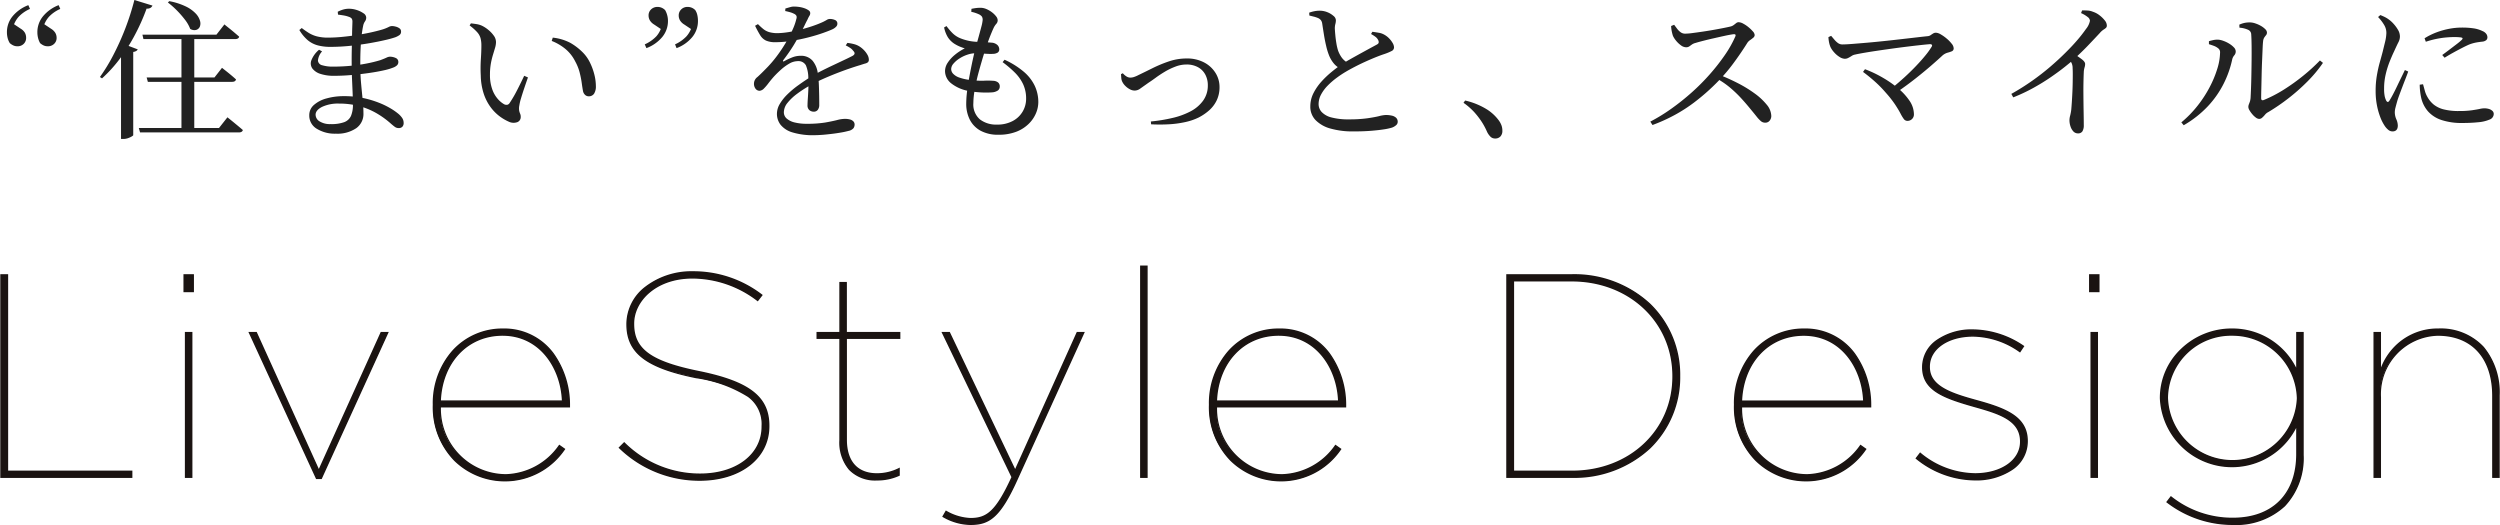 <svg xmlns="http://www.w3.org/2000/svg" xmlns:xlink="http://www.w3.org/1999/xlink" width="199.052" height="41.815" viewBox="0 0 199.052 41.815"><defs><clipPath id="a"><rect width="199.043" height="20.688" fill="none"/></clipPath></defs><g transform="translate(-819.333 -107.908)"><g transform="translate(819.333 105)"><path d="M1.38-6.408a.753.753,0,0,1-.33-.072,1.136,1.136,0,0,1-.27-.18,1.4,1.4,0,0,1-.174-.414,1.848,1.848,0,0,1-.054-.438,1.98,1.98,0,0,1,.462-1.3,3.038,3.038,0,0,1,1.242-.87l.132.3a2.733,2.733,0,0,0-.906.63,2.057,2.057,0,0,0-.462.918L.96-8.268l.7.468a.923.923,0,0,1,.33.33.836.836,0,0,1,.09.39.651.651,0,0,1-.192.48A.681.681,0,0,1,1.38-6.408Zm2.412,0a.753.753,0,0,1-.33-.072,1.136,1.136,0,0,1-.27-.18,1.622,1.622,0,0,1-.162-.414,1.848,1.848,0,0,1-.054-.438,1.98,1.98,0,0,1,.462-1.3,3.05,3.05,0,0,1,1.23-.87l.132.3a2.733,2.733,0,0,0-.906.63,2.057,2.057,0,0,0-.462.918l-.06-.432.7.468a.981.981,0,0,1,.336.33.794.794,0,0,1,.1.39.641.641,0,0,1-.2.48A.7.7,0,0,1,3.792-6.408Zm7.548-.924h5.892l.636-.816.12.1.3.24q.18.144.378.312t.378.324q-.048.192-.324.192h-7.3Zm.336,3.408h5.4l.6-.768.114.09.288.228q.174.138.366.3t.348.306q-.048.192-.312.192H11.772ZM11.052.1h6.384l.672-.852.126.1q.126.1.312.252l.4.33q.21.174.39.33-.048.192-.324.192h-7.86ZM13.476-10a5.2,5.2,0,0,1,1.338.432,2.7,2.7,0,0,1,.774.558,1.4,1.4,0,0,1,.336.576.7.7,0,0,1-.018.474.452.452,0,0,1-.294.252.613.613,0,0,1-.468-.084,2.873,2.873,0,0,0-.432-.75,7.635,7.635,0,0,0-.654-.744,6.507,6.507,0,0,0-.69-.606Zm.972,2.736h1.02V.3h-1.02Zm-4.812.924.192-.252,1.14.432a.326.326,0,0,1-.12.126.625.625,0,0,1-.24.078V.672Q10.6.708,10.476.78a1.567,1.567,0,0,1-.294.132A1.152,1.152,0,0,1,9.8.972H9.636ZM10.7-10.092l1.44.444a.42.42,0,0,1-.156.18.507.507,0,0,1-.312.06A16.252,16.252,0,0,1,10.7-7.236,14.384,14.384,0,0,1,9.5-5.358,10.935,10.935,0,0,1,8.124-3.852L7.956-3.96A14.067,14.067,0,0,0,9.012-5.688,20.606,20.606,0,0,0,9.966-7.8,20.377,20.377,0,0,0,10.7-10.092ZM26.748.552a2.746,2.746,0,0,1-1.524-.39,1.217,1.217,0,0,1-.6-1.074A1.072,1.072,0,0,1,25-1.74a2.493,2.493,0,0,1,1-.516,5.033,5.033,0,0,1,1.386-.18,7.257,7.257,0,0,1,1.56.156A7.794,7.794,0,0,1,30.2-1.9a6.35,6.35,0,0,1,.918.45,4.5,4.5,0,0,1,.54.372,1.676,1.676,0,0,1,.354.366.7.7,0,0,1,.126.4.419.419,0,0,1-.108.318.386.386,0,0,1-.276.1.513.513,0,0,1-.306-.09q-.126-.09-.306-.246a6.872,6.872,0,0,0-1.152-.84A5.687,5.687,0,0,0,28.6-1.644a6.082,6.082,0,0,0-1.6-.2,2.978,2.978,0,0,0-1.362.264q-.51.264-.51.624a.628.628,0,0,0,.318.528,1.554,1.554,0,0,0,.882.216,2.958,2.958,0,0,0,1.086-.156.959.959,0,0,0,.534-.5A2.288,2.288,0,0,0,28.1-1.8q0-.348-.024-.906t-.054-1.242Q28-4.632,28-5.364q0-.444.012-.93t.018-.924q.006-.438.018-.744t.012-.4A.436.436,0,0,0,28-8.616a.473.473,0,0,0-.21-.132,2.261,2.261,0,0,0-.39-.108q-.2-.036-.486-.072l-.024-.228a2.407,2.407,0,0,1,.408-.168,1.626,1.626,0,0,1,.492-.072,1.963,1.963,0,0,1,.612.1,2.01,2.01,0,0,1,.534.258.428.428,0,0,1,.222.336.51.51,0,0,1-.1.318.883.883,0,0,0-.144.354q-.06.276-.114.708t-.084,1q-.03.57-.03,1.278,0,.9.066,1.614t.126,1.29a10.457,10.457,0,0,1,.06,1.08A1.382,1.382,0,0,1,28.356.12,2.664,2.664,0,0,1,26.748.552Zm-.156-4.608a3.355,3.355,0,0,1-1.068-.15,1.289,1.289,0,0,1-.648-.426.7.7,0,0,1-.084-.66,2.087,2.087,0,0,1,.612-.84l.24.132a1.268,1.268,0,0,0-.33.732.425.425,0,0,0,.342.372,2.909,2.909,0,0,0,.888.108q.648,0,1.32-.06a12.686,12.686,0,0,0,1.29-.18A10.721,10.721,0,0,0,30.276-5.3q.324-.12.492-.2a.685.685,0,0,1,.264-.078,1.082,1.082,0,0,1,.468.1.334.334,0,0,1,.216.318.354.354,0,0,1-.108.27.9.9,0,0,1-.288.174,4.673,4.673,0,0,1-.75.222q-.5.114-1.158.21t-1.386.162Q27.3-4.056,26.592-4.056ZM26.3-6.36A3.87,3.87,0,0,1,25.3-6.48a2.087,2.087,0,0,1-.8-.414,3.177,3.177,0,0,1-.666-.81l.192-.156a6.81,6.81,0,0,0,.576.4,2.426,2.426,0,0,0,.63.264,3.545,3.545,0,0,0,.906.1A12.262,12.262,0,0,0,27.39-7.17q.642-.066,1.242-.168t1.086-.216q.486-.114.762-.2a3.247,3.247,0,0,0,.45-.18.62.62,0,0,1,.27-.084,1.2,1.2,0,0,1,.318.048.871.871,0,0,1,.294.138.291.291,0,0,1,.12.246.33.33,0,0,1-.12.282,1.494,1.494,0,0,1-.324.174,7.692,7.692,0,0,1-.8.222q-.534.126-1.254.252t-1.524.21A15.464,15.464,0,0,1,26.3-6.36ZM40.5-.408a3.718,3.718,0,0,1-.738-.438,3.5,3.5,0,0,1-.708-.726,3.836,3.836,0,0,1-.54-1.062,4.91,4.91,0,0,1-.234-1.434,10.761,10.761,0,0,1,.006-1.3q.042-.636.042-1.1a2.264,2.264,0,0,0-.066-.582,1.215,1.215,0,0,0-.27-.48,4.071,4.071,0,0,0-.6-.534l.1-.168q.228.024.45.06a1.712,1.712,0,0,1,.414.12,2.417,2.417,0,0,1,.5.318,2.366,2.366,0,0,1,.45.468.886.886,0,0,1,.186.522,1.614,1.614,0,0,1-.072.45q-.072.246-.168.558a6.269,6.269,0,0,0-.168.7,4.886,4.886,0,0,0-.072.882,3.378,3.378,0,0,0,.18,1.17,2.343,2.343,0,0,0,.45.78,1.95,1.95,0,0,0,.5.414.415.415,0,0,0,.24.042.3.3,0,0,0,.192-.138A9.5,9.5,0,0,0,41.166-2.9q.306-.594.57-1.158l.3.132q-.144.408-.294.852t-.258.81a3.842,3.842,0,0,0-.132.558,1.208,1.208,0,0,0-.012.444,1.325,1.325,0,0,0,.078.234.592.592,0,0,1,.042.246.428.428,0,0,1-.264.414A.879.879,0,0,1,40.5-.408Zm6.372-2.016a.422.422,0,0,1-.282-.108.576.576,0,0,1-.174-.324q-.048-.264-.1-.642t-.162-.816A3.74,3.74,0,0,0,45.8-5.2a3.061,3.061,0,0,0-.762-.978,3.949,3.949,0,0,0-1.11-.654l.084-.264a3.878,3.878,0,0,1,1.416.426,4.713,4.713,0,0,1,.972.75,3,3,0,0,1,.576.816,4.8,4.8,0,0,1,.348.954,3.793,3.793,0,0,1,.12.906,1.063,1.063,0,0,1-.144.612A.494.494,0,0,1,46.872-2.424ZM52.356-9.54a.81.81,0,0,1,.33.066.882.882,0,0,1,.27.186,1.56,1.56,0,0,1,.168.408,1.741,1.741,0,0,1,.06.444,1.987,1.987,0,0,1-.462,1.3,3,3,0,0,1-1.254.876l-.132-.3a2.9,2.9,0,0,0,.918-.636,1.924,1.924,0,0,0,.45-.912l.072.432-.7-.468a.981.981,0,0,1-.336-.33.77.77,0,0,1-.1-.378.646.646,0,0,1,.2-.492A.707.707,0,0,1,52.356-9.54Zm2.388,0a.841.841,0,0,1,.342.066.882.882,0,0,1,.27.186,1.157,1.157,0,0,1,.168.408,2.153,2.153,0,0,1,.048.444,2,2,0,0,1-.456,1.3,2.956,2.956,0,0,1-1.248.876l-.12-.3a2.929,2.929,0,0,0,.906-.636,2.014,2.014,0,0,0,.462-.912l.06.432-.7-.468a.981.981,0,0,1-.336-.33.77.77,0,0,1-.1-.378.655.655,0,0,1,.2-.492A.687.687,0,0,1,54.744-9.54ZM64.86.672A5.588,5.588,0,0,1,63.078.444a1.9,1.9,0,0,1-.936-.612,1.424,1.424,0,0,1-.282-.864,1.544,1.544,0,0,1,.228-.786,3.733,3.733,0,0,1,.612-.768,7.364,7.364,0,0,1,.888-.738q.5-.36,1.044-.7.36-.216.8-.438t.888-.432l.846-.4q.4-.186.7-.342.156-.084.174-.186t-.114-.234a.913.913,0,0,0-.246-.228,2.59,2.59,0,0,0-.342-.192l.132-.2a3.735,3.735,0,0,1,.588.114,1.5,1.5,0,0,1,.4.186,1.9,1.9,0,0,1,.336.282,1.724,1.724,0,0,1,.276.372.791.791,0,0,1,.108.378.269.269,0,0,1-.066.2.493.493,0,0,1-.216.108q-.15.042-.4.126-.408.12-.912.294t-1.038.384q-.534.21-1.044.438t-.918.456a9.118,9.118,0,0,0-1.1.7A4.057,4.057,0,0,0,62.7-1.9a1.214,1.214,0,0,0-.288.744.657.657,0,0,0,.222.5,1.476,1.476,0,0,0,.63.312,3.89,3.89,0,0,0,.984.108,8.944,8.944,0,0,0,1.452-.1q.564-.1.93-.192a2.542,2.542,0,0,1,.63-.1,1.57,1.57,0,0,1,.414.048.569.569,0,0,1,.27.15.362.362,0,0,1,.1.258.5.5,0,0,1-.09.288.7.7,0,0,1-.4.216,6.513,6.513,0,0,1-.654.138q-.45.078-.984.132A10.433,10.433,0,0,1,64.86.672ZM64.788-1.2a.533.533,0,0,1-.342-.12.478.478,0,0,1-.15-.4q0-.192.024-.528t.042-.738a7.336,7.336,0,0,0-.006-.786,2.6,2.6,0,0,0-.192-1.122.673.673,0,0,0-.648-.33,1.361,1.361,0,0,0-.678.2,3.906,3.906,0,0,0-.672.492q-.318.288-.57.564-.2.228-.4.486a3.939,3.939,0,0,1-.366.432.555.555,0,0,1-.342.186.4.4,0,0,1-.33-.162.654.654,0,0,1-.126-.414.664.664,0,0,1,.27-.516q.282-.252.678-.66a9.325,9.325,0,0,0,.876-1.014,11.9,11.9,0,0,0,.732-1.1,9.889,9.889,0,0,0,.534-1.032,4.43,4.43,0,0,0,.282-.816.379.379,0,0,0,.012-.246.4.4,0,0,0-.2-.174,1.483,1.483,0,0,0-.288-.114q-.18-.054-.408-.1l.012-.2q.192-.06.39-.114a1.007,1.007,0,0,1,.342-.042,2.633,2.633,0,0,1,.366.03,2.158,2.158,0,0,1,.414.1,1.315,1.315,0,0,1,.336.168.27.27,0,0,1,.132.216.4.4,0,0,1-.066.222,2.154,2.154,0,0,0-.15.294q-.108.2-.252.5t-.3.576q-.216.408-.528.93a13.622,13.622,0,0,1-.852,1.23q-.036.06-.012.09t.084-.006a5.368,5.368,0,0,1,.63-.3,1.841,1.841,0,0,1,.69-.132,1.2,1.2,0,0,1,.948.4,1.959,1.959,0,0,1,.42,1.128A6.581,6.581,0,0,1,65.2-3.3q.018.456.024.882t.006.678a.627.627,0,0,1-.114.39A.389.389,0,0,1,64.788-1.2ZM61.74-6.732a1.781,1.781,0,0,1-.756-.132,1.091,1.091,0,0,1-.456-.42,8.444,8.444,0,0,1-.408-.756l.228-.132q.228.228.426.39a1.375,1.375,0,0,0,.468.246,2.42,2.42,0,0,0,.7.084,6.662,6.662,0,0,0,.882-.09q.474-.078.942-.2T64.644-8q.408-.138.684-.258a3.58,3.58,0,0,0,.486-.24.46.46,0,0,1,.258-.084,1,1,0,0,1,.414.084.3.3,0,0,1,.186.3.329.329,0,0,1-.09.222.962.962,0,0,1-.27.2q-.252.12-.756.3t-1.146.348q-.642.168-1.332.282A8.206,8.206,0,0,1,61.74-6.732ZM79.5.636A2.887,2.887,0,0,1,78.078.318a2.081,2.081,0,0,1-.858-.876,2.774,2.774,0,0,1-.288-1.29A8.311,8.311,0,0,1,77.01-2.9q.078-.6.2-1.242t.246-1.212q.126-.57.222-.954.144-.492.258-.912t.2-.744a2.944,2.944,0,0,0,.1-.5.481.481,0,0,0-.06-.312.669.669,0,0,0-.24-.18,3.022,3.022,0,0,0-.294-.114,2.025,2.025,0,0,0-.306-.078l.012-.24q.168-.036.342-.06a2.774,2.774,0,0,1,.378-.024,1.192,1.192,0,0,1,.468.1,2.044,2.044,0,0,1,.444.258,1.7,1.7,0,0,1,.33.324.523.523,0,0,1,.126.3.41.41,0,0,1-.108.294,1.383,1.383,0,0,0-.216.33q-.132.288-.282.666t-.354,1q-.132.384-.294.936T77.856-4.1Q77.7-3.48,77.6-2.9a5.979,5.979,0,0,0-.1,1.014,1.561,1.561,0,0,0,.522,1.3,2.107,2.107,0,0,0,1.35.414,2.57,2.57,0,0,0,1.278-.294,2,2,0,0,0,.786-.762,2,2,0,0,0,.264-1,2.678,2.678,0,0,0-.24-1.164,3.324,3.324,0,0,0-.66-.924,8.605,8.605,0,0,0-.972-.828l.156-.192a6.516,6.516,0,0,1,1.542.966,3.379,3.379,0,0,1,.87,1.128,3.048,3.048,0,0,1,.276,1.278,2.307,2.307,0,0,1-.192.9,2.586,2.586,0,0,1-.582.84A2.891,2.891,0,0,1,80.91.4,3.841,3.841,0,0,1,79.5.636Zm-.552-3.372a6.68,6.68,0,0,1-.768.006,7.434,7.434,0,0,1-1.02-.114,3.092,3.092,0,0,1-1.416-.606,1.257,1.257,0,0,1-.5-.978,1.23,1.23,0,0,1,.21-.666,2.758,2.758,0,0,1,.57-.63,4.087,4.087,0,0,1,.792-.516q-.228-.072-.426-.156a3.008,3.008,0,0,1-.426-.228,1.774,1.774,0,0,1-.5-.51,2.465,2.465,0,0,1-.294-.774l.192-.108a4.8,4.8,0,0,0,.48.564,1.92,1.92,0,0,0,.624.408,3.963,3.963,0,0,0,1.314.282q.63.018,1.158.066a.743.743,0,0,1,.48.192.488.488,0,0,1,.144.336.3.3,0,0,1-.126.264.728.728,0,0,1-.366.1,3.52,3.52,0,0,1-.414,0q-.258-.012-.522-.03t-.456-.018a2.081,2.081,0,0,0-.636.108,2.719,2.719,0,0,0-.636.3,2.112,2.112,0,0,0-.486.414.687.687,0,0,0-.186.438.554.554,0,0,0,.15.366,1.225,1.225,0,0,0,.486.306,3.9,3.9,0,0,0,.912.2,6.662,6.662,0,0,0,1.056.054,5.792,5.792,0,0,1,.72.006.676.676,0,0,1,.4.126.4.4,0,0,1,.144.33.387.387,0,0,1-.144.312A.956.956,0,0,1,78.948-2.736ZM91.632-.42A12.6,12.6,0,0,0,93.348-.7,5.915,5.915,0,0,0,94.8-1.23a2.862,2.862,0,0,0,1-.858A2.041,2.041,0,0,0,96.168-3.3a1.786,1.786,0,0,0-.2-.852,1.445,1.445,0,0,0-.582-.588,1.857,1.857,0,0,0-.924-.216,2.463,2.463,0,0,0-.876.168,5.318,5.318,0,0,0-.846.408q-.4.24-.726.48t-.552.384l-.678.48a.761.761,0,0,1-.438.156.826.826,0,0,1-.378-.1,1.467,1.467,0,0,1-.366-.27,1.162,1.162,0,0,1-.24-.324.812.812,0,0,1-.084-.306q-.012-.162-.024-.306L89.4-4.26a1.218,1.218,0,0,0,.27.24.589.589,0,0,0,.33.108.987.987,0,0,0,.246-.036,2.305,2.305,0,0,0,.4-.168q.5-.24,1.116-.546a10.316,10.316,0,0,1,1.3-.54,4.362,4.362,0,0,1,1.41-.234,2.894,2.894,0,0,1,1.416.324,2.345,2.345,0,0,1,.9.84,2.1,2.1,0,0,1,.312,1.1,2.424,2.424,0,0,1-.222,1.062,2.512,2.512,0,0,1-.6.8,4.045,4.045,0,0,1-.846.576,4.674,4.674,0,0,1-1.08.366,8.029,8.029,0,0,1-1.32.174,13.234,13.234,0,0,1-1.38,0ZM107.76.372a6.451,6.451,0,0,1-1.824-.228,2.624,2.624,0,0,1-1.188-.672,1.529,1.529,0,0,1-.42-1.092,2.312,2.312,0,0,1,.258-1.068,4.242,4.242,0,0,1,.654-.936,7.324,7.324,0,0,1,.8-.756q.4-.324.69-.528.324-.216.75-.456t.84-.468l.756-.414.522-.282q.144-.072.168-.15a.3.3,0,0,0-.024-.2.7.7,0,0,0-.234-.288,2.739,2.739,0,0,0-.342-.216l.1-.18q.264.036.51.078a1.259,1.259,0,0,1,.414.138,1.6,1.6,0,0,1,.408.306,1.858,1.858,0,0,1,.288.378.724.724,0,0,1,.108.348.324.324,0,0,1-.2.288,3.989,3.989,0,0,1-.582.24q-.4.132-.942.36t-1.1.5q-.552.276-.984.528a8.448,8.448,0,0,0-.756.5,5.863,5.863,0,0,0-.714.618,3.076,3.076,0,0,0-.528.708,1.615,1.615,0,0,0-.2.768.926.926,0,0,0,.24.624A1.6,1.6,0,0,0,106-.744a5.18,5.18,0,0,0,1.41.156,10.412,10.412,0,0,0,1.44-.084q.588-.084.954-.174a2.534,2.534,0,0,1,.534-.09,2.156,2.156,0,0,1,.468.048.747.747,0,0,1,.348.168.431.431,0,0,1,.132.336.353.353,0,0,1-.132.264.975.975,0,0,1-.336.192,4.7,4.7,0,0,1-.648.138q-.42.066-1.026.114T107.76.372Zm-1.068-5.016a1.6,1.6,0,0,1-.546-.462,2.416,2.416,0,0,1-.342-.618,4.9,4.9,0,0,1-.216-.72q-.1-.42-.174-.882t-.138-.882a.614.614,0,0,0-.1-.27.625.625,0,0,0-.252-.186,2.38,2.38,0,0,0-.336-.108l-.336-.084-.012-.228a2.925,2.925,0,0,1,.438-.12,2.177,2.177,0,0,1,.39-.036,1.62,1.62,0,0,1,.618.12,1.637,1.637,0,0,1,.486.294.475.475,0,0,1,.192.33,1.174,1.174,0,0,1-.042.318,1.375,1.375,0,0,0-.042.366q.012.228.042.546t.084.636a4.139,4.139,0,0,0,.126.546,2.262,2.262,0,0,0,.312.594,1.477,1.477,0,0,0,.516.426ZM119.04.936a.51.51,0,0,1-.348-.126,1.39,1.39,0,0,1-.288-.4A5.64,5.64,0,0,0,118-.354a6.288,6.288,0,0,0-.588-.774,5.146,5.146,0,0,0-.888-.78l.132-.18a5.685,5.685,0,0,1,1.746.714,3.487,3.487,0,0,1,.942.882,1.656,1.656,0,0,1,.216.414,1.262,1.262,0,0,1,.06.39.639.639,0,0,1-.156.462A.556.556,0,0,1,119.04.936ZM131.4-.408a14.3,14.3,0,0,0,1.686-1.038,18.841,18.841,0,0,0,1.608-1.284,16.929,16.929,0,0,0,1.44-1.446A16.161,16.161,0,0,0,137.328-5.7a8.878,8.878,0,0,0,.84-1.488q.084-.2-.144-.18-.276.036-.69.126t-.858.192q-.444.1-.834.2t-.63.174a.87.87,0,0,0-.306.132q-.114.084-.21.15a.437.437,0,0,1-.252.066.707.707,0,0,1-.408-.156,2.015,2.015,0,0,1-.39-.372,1.722,1.722,0,0,1-.246-.384,3.186,3.186,0,0,1-.09-.342,2.788,2.788,0,0,1-.054-.438l.24-.1.234.312a1.346,1.346,0,0,0,.282.282.594.594,0,0,0,.36.114,4.724,4.724,0,0,0,.582-.048q.366-.048.816-.114t.888-.144q.438-.078.8-.15t.552-.12a.672.672,0,0,0,.234-.114q.1-.078.192-.15a.31.31,0,0,1,.2-.072.816.816,0,0,1,.36.114,2.489,2.489,0,0,1,.42.282,2.807,2.807,0,0,1,.348.336.484.484,0,0,1,.144.288.279.279,0,0,1-.114.216,3.042,3.042,0,0,1-.246.186.832.832,0,0,0-.216.21q-.2.324-.522.8t-.708.99a13.128,13.128,0,0,1-.846,1.008q-.408.444-.954.948t-1.224,1.02a12.2,12.2,0,0,1-1.506.972,13.307,13.307,0,0,1-1.8.816Zm9.144.084A.517.517,0,0,1,140.2-.45a2.538,2.538,0,0,1-.336-.36q-.186-.234-.474-.582-.4-.492-.8-.924a9.614,9.614,0,0,0-.876-.828,6.869,6.869,0,0,0-1.11-.744l.216-.276a15.8,15.8,0,0,1,1.53.684,10,10,0,0,1,1.356.828,4.94,4.94,0,0,1,.966.9,1.458,1.458,0,0,1,.36.9.589.589,0,0,1-.126.36A.429.429,0,0,1,140.544-.324ZM150.7-3.132q.492-.4.966-.834t.888-.87q.414-.432.732-.822a6.069,6.069,0,0,0,.5-.69q.072-.108.036-.168t-.156-.06q-.312.024-.8.078t-1.074.126q-.582.072-1.188.156t-1.17.168q-.564.084-1.014.162t-.714.138a.736.736,0,0,0-.282.114,2.735,2.735,0,0,1-.27.156.586.586,0,0,1-.264.066.837.837,0,0,1-.432-.15,1.9,1.9,0,0,1-.432-.372,1.812,1.812,0,0,1-.276-.4,1.85,1.85,0,0,1-.108-.336,2.565,2.565,0,0,1-.06-.468l.216-.1.264.312a1.581,1.581,0,0,0,.282.264.59.59,0,0,0,.354.108q.264,0,.8-.042t1.212-.1q.678-.06,1.41-.138t1.4-.156l1.2-.138q.528-.06.768-.084a.472.472,0,0,0,.234-.084q.1-.072.2-.132a.409.409,0,0,1,.21-.06.844.844,0,0,1,.39.132,3.044,3.044,0,0,1,.468.33,2.7,2.7,0,0,1,.4.408.631.631,0,0,1,.162.354.245.245,0,0,1-.138.252,2.432,2.432,0,0,1-.342.114,1.086,1.086,0,0,0-.408.222q-.36.336-.906.81t-1.23,1.014q-.684.54-1.452,1.068Zm1.176,2.664a.353.353,0,0,1-.294-.15,3.184,3.184,0,0,1-.264-.438q-.15-.288-.42-.7a8.313,8.313,0,0,0-.738-.942,9.471,9.471,0,0,0-.906-.924q-.462-.408-.918-.744l.156-.216a9.286,9.286,0,0,1,1.338.63,8.794,8.794,0,0,1,1.272.87,4.681,4.681,0,0,1,.936,1.014A1.93,1.93,0,0,1,152.388-1a.508.508,0,0,1-.15.384A.509.509,0,0,1,151.872-.468Zm8.268-2.148a19.005,19.005,0,0,0,1.65-1.038q.774-.546,1.446-1.122T164.46-5.9q.552-.546.96-1.026a10.893,10.893,0,0,0,.672-.864,1.472,1.472,0,0,0,.312-.648.409.409,0,0,0-.174-.294,2.389,2.389,0,0,0-.534-.318l.084-.216q.216,0,.438.012a1.294,1.294,0,0,1,.426.1,1.708,1.708,0,0,1,.516.276,2.27,2.27,0,0,1,.42.408.667.667,0,0,1,.168.4.256.256,0,0,1-.072.2,1.347,1.347,0,0,1-.2.144,1.415,1.415,0,0,0-.294.27q-.372.4-.9.954T165.06-5.316q-.252.228-.708.588t-1.074.786q-.618.426-1.374.846a13.519,13.519,0,0,1-1.608.756ZM165.456.528a.493.493,0,0,1-.378-.162,1.063,1.063,0,0,1-.228-.408,1.532,1.532,0,0,1-.078-.462,1.437,1.437,0,0,1,.054-.378,3.562,3.562,0,0,0,.09-.486q.024-.276.048-.642t.042-.756q.018-.39.024-.762t.006-.666q0-.294-.012-.45a1,1,0,0,0-.078-.42,1.882,1.882,0,0,0-.27-.4l.432-.36q.348.228.63.438t.282.39a.927.927,0,0,1-.048.282,1.526,1.526,0,0,0-.06.378q-.036.852-.03,1.692t.018,1.5q.012.66.012,1.008a.907.907,0,0,1-.108.5A.393.393,0,0,1,165.456.528ZM179.88-.624a.479.479,0,0,1-.27-.108A1.581,1.581,0,0,1,179.328-1a2.144,2.144,0,0,1-.222-.312.548.548,0,0,1-.09-.252.563.563,0,0,1,.036-.21q.036-.09.084-.222a1.329,1.329,0,0,0,.06-.372q.012-.192.03-.648t.03-1.056q.012-.6.018-1.224t0-1.17q-.006-.546-.03-.894a.41.41,0,0,0-.246-.36,2.035,2.035,0,0,0-.69-.168l-.012-.24a1.947,1.947,0,0,1,.432-.144,2.145,2.145,0,0,1,.4-.036,1.389,1.389,0,0,1,.438.078,2.392,2.392,0,0,1,.45.2,1.582,1.582,0,0,1,.348.264.392.392,0,0,1,.132.258.314.314,0,0,1-.066.21q-.066.078-.138.18a.651.651,0,0,0-.1.294q-.024.18-.042.612t-.042.99q-.024.558-.036,1.134t-.024,1.056q-.012.48-.012.756,0,.228.216.144a10.538,10.538,0,0,0,1.614-.84,15.9,15.9,0,0,0,1.53-1.1,14.479,14.479,0,0,0,1.32-1.206l.24.192a10.552,10.552,0,0,1-1.23,1.476,15.642,15.642,0,0,1-1.518,1.344,16.032,16.032,0,0,1-1.608,1.1.767.767,0,0,0-.252.2,1.992,1.992,0,0,1-.216.228A.367.367,0,0,1,179.88-.624Zm-6.2.276a8.78,8.78,0,0,0,1.278-1.308,9.481,9.481,0,0,0,.972-1.488,8.472,8.472,0,0,0,.618-1.488,4.593,4.593,0,0,0,.216-1.308.386.386,0,0,0-.15-.306,1.207,1.207,0,0,0-.36-.2q-.21-.078-.378-.126v-.24q.156-.048.354-.09a1.568,1.568,0,0,1,.414-.03,1.553,1.553,0,0,1,.4.1,2.4,2.4,0,0,1,.456.222,1.755,1.755,0,0,1,.366.294.465.465,0,0,1,.144.312.464.464,0,0,1-.12.324.755.755,0,0,0-.168.36,8.051,8.051,0,0,1-.672,1.89,7.707,7.707,0,0,1-1.254,1.794A8.4,8.4,0,0,1,173.868-.12Zm16.812.72a.534.534,0,0,1-.342-.132,1.431,1.431,0,0,1-.294-.336,3.392,3.392,0,0,1-.342-.684,5.58,5.58,0,0,1-.264-.948,5.877,5.877,0,0,1-.1-1.116,7.166,7.166,0,0,1,.1-1.248q.1-.576.234-1.05t.228-.834q.108-.444.192-.786a3.336,3.336,0,0,0,.1-.678,1.215,1.215,0,0,0-.18-.672,3.425,3.425,0,0,0-.48-.624l.18-.156a3.891,3.891,0,0,1,.378.168,2.131,2.131,0,0,1,.318.2,2.224,2.224,0,0,1,.354.324,2.863,2.863,0,0,1,.354.48,1.05,1.05,0,0,1,.156.54.986.986,0,0,1-.12.45q-.12.234-.348.738-.168.348-.354.816a7.087,7.087,0,0,0-.312,1.008,4.9,4.9,0,0,0-.126,1.116,2.961,2.961,0,0,0,.048.624,1.522,1.522,0,0,0,.108.324q.132.252.276.012.108-.168.27-.474t.336-.672q.174-.366.342-.708t.276-.57l.264.12q-.084.24-.216.576t-.264.684q-.132.348-.24.642t-.156.462q-.084.3-.138.51a1.5,1.5,0,0,0-.054.366,1.417,1.417,0,0,0,.12.558,1.32,1.32,0,0,1,.12.51Q190.908.372,190.488.372Zm5.58-.672A5.123,5.123,0,0,1,194.4-.534a2.5,2.5,0,0,1-1.068-.678,2.479,2.479,0,0,1-.552-1.08,5.351,5.351,0,0,1-.09-.546,4.628,4.628,0,0,1-.03-.51l.264-.036q.06.216.138.5a2,2,0,0,0,.2.492,2.115,2.115,0,0,0,.51.624,2.092,2.092,0,0,0,.792.384,4.736,4.736,0,0,0,1.218.132,7.152,7.152,0,0,0,1.032-.06q.4-.06.624-.108a1.858,1.858,0,0,1,.36-.048,1.305,1.305,0,0,1,.36.048.707.707,0,0,1,.282.15.331.331,0,0,1,.114.258.488.488,0,0,1-.342.444,2.881,2.881,0,0,1-.906.21Q196.74-.3,196.068-.3Zm-1.62-5.412q.276-.2.588-.438t.582-.444A4.484,4.484,0,0,0,196-6.912a.2.2,0,0,0,.072-.126q0-.054-.162-.078a4.527,4.527,0,0,0-.57-.024,7.748,7.748,0,0,0-.894.066,7.325,7.325,0,0,0-1.3.306l-.1-.276a5.276,5.276,0,0,1,.99-.486,6.116,6.116,0,0,1,1.008-.276,5.247,5.247,0,0,1,.93-.09,6.183,6.183,0,0,1,1.008.066,2.412,2.412,0,0,1,.672.21.7.7,0,0,1,.306.228.466.466,0,0,1,.09.264.3.3,0,0,1-.09.228.561.561,0,0,1-.282.12q-.228.024-.486.066a3.169,3.169,0,0,0-.582.162q-.252.108-.6.288t-.708.378q-.36.2-.66.39Z" transform="translate(0 13)" fill="#222"/><g transform="translate(0 24.034)"><path d="M.06.626v16.1h10.4v-.46H.566V.626Z" transform="translate(0.022 0.138)" fill="#1a1311"/><g transform="translate(0.009 0)"><g clip-path="url(#a)"><path d="M0,.566H.627V16.207h9.891v.581H0ZM.506.687H.121v15.98H10.4v-.339H.506Z" transform="translate(0.013 0.138)" fill="#1a1311"/></g></g><path d="M12.136,16.727h.484V5.226h-.484ZM12.02,1.938h.713V.626H12.02Z" transform="translate(2.648 0.138)" fill="#1a1311"/><path d="M11.959.567h.834V2h-.834Zm.713.121H12.08v1.19h.592Zm-.6,4.478h.6V16.788h-.6Zm.483.121H12.2v11.38h.362Z" transform="translate(2.648 0.138)" fill="#1a1311"/><path d="M16.285,4.4h.529l4.991,10.995L26.774,4.4h.506L21.989,15.992h-.368Z" transform="translate(3.585 0.966)" fill="#1a1311"/><path d="M16.191,4.337h.663L21.8,15.246l4.93-10.909h.639L22.028,16.052h-.446Zm.585.121h-.4l5.28,11.473h.291L27.186,4.458h-.373L21.805,15.539Z" transform="translate(3.585 0.966)" fill="#1a1311"/><g transform="translate(0 0)"><g clip-path="url(#a)"><path d="M28.3,10.2v-.045c0-3.405,2.325-5.981,5.521-5.981,3.633,0,5.291,3.2,5.291,6.072v.091H28.829a5.242,5.242,0,0,0,5.246,5.43,5.375,5.375,0,0,0,4.254-2.325l.392.277A5.7,5.7,0,0,1,28.3,10.2m10.283-.3c-.091-2.622-1.749-5.268-4.785-5.268-2.853,0-4.853,2.254-4.969,5.268Z" transform="translate(6.215 0.916)" fill="#1a1311"/><path d="M33.821,4.112a4.877,4.877,0,0,1,4.056,1.982,7.036,7.036,0,0,1,1.295,4.151V10.4H28.892a5.2,5.2,0,0,0,5.183,5.309,5.324,5.324,0,0,0,4.2-2.3l.035-.049.49.346-.034.049a5.78,5.78,0,0,1-8.819.891A6.12,6.12,0,0,1,28.24,10.2v-.045a6.325,6.325,0,0,1,1.578-4.308A5.36,5.36,0,0,1,33.821,4.112Zm5.23,6.164v-.031c0-2.9-1.637-6.012-5.23-6.012-3.113,0-5.461,2.545-5.461,5.92V10.2a5.642,5.642,0,0,0,5.69,5.967,5.58,5.58,0,0,0,4.586-2.432l-.293-.207a5.44,5.44,0,0,1-4.268,2.3,5.179,5.179,0,0,1-3.692-1.49,5.737,5.737,0,0,1-1.614-4l0-.062ZM33.8,4.571c3.059,0,4.753,2.679,4.845,5.326l0,.063H28.766l0-.063a5.9,5.9,0,0,1,1.474-3.8A4.783,4.783,0,0,1,33.8,4.571ZM38.52,9.839c-.115-2.568-1.764-5.147-4.722-5.147-2.753,0-4.763,2.113-4.906,5.147Z" transform="translate(6.215 0.916)" fill="#1a1311"/><path d="M40.449,14.422l.368-.368a8.524,8.524,0,0,0,6.051,2.484c3.012,0,4.944-1.633,4.944-3.794V12.7c0-1.978-1.2-3.037-5.268-3.865-3.98-.8-5.5-1.978-5.5-4.232V4.554c0-2.254,2.209-4.117,5.244-4.117a8.959,8.959,0,0,1,5.474,1.84l-.321.413A8.614,8.614,0,0,0,46.246.9c-2.828,0-4.693,1.748-4.693,3.633v.046c0,1.955,1.243,2.99,5.2,3.8,4.187.851,5.566,2.116,5.566,4.3v.045c0,2.393-2.093,4.278-5.5,4.278a9.129,9.129,0,0,1-6.372-2.576" transform="translate(8.883 0.096)" fill="#1a1311"/><path d="M46.821,17.059a9.188,9.188,0,0,1-6.414-2.592l-.045-.043.454-.454.043.042a8.479,8.479,0,0,0,6.008,2.467c2.876,0,4.884-1.535,4.884-3.734V12.7a2.656,2.656,0,0,0-1.083-2.316,10.5,10.5,0,0,0-4.136-1.49c-3.99-.807-5.545-2.01-5.545-4.291V4.554A3.771,3.771,0,0,1,42.494,1.6a6.063,6.063,0,0,1,3.8-1.227A8.984,8.984,0,0,1,51.8,2.229l.048.037-.395.509-.048-.036A8.512,8.512,0,0,0,46.246.959c-2.9,0-4.633,1.817-4.633,3.573v.046c0,1.985,1.348,2.962,5.151,3.736,4.041.822,5.615,2.044,5.615,4.361v.045C52.379,15.274,50.094,17.059,46.821,17.059Zm-6.286-2.638a9.063,9.063,0,0,0,6.286,2.517c3.2,0,5.436-1.734,5.436-4.218v-.045c0-2.246-1.547-3.435-5.518-4.242-3.874-.788-5.248-1.8-5.248-3.855V4.531A3.371,3.371,0,0,1,42.8,1.961,5.42,5.42,0,0,1,46.246.838a8.624,8.624,0,0,1,5.188,1.769l.247-.318A8.865,8.865,0,0,0,46.292.5c-2.907,0-5.184,1.782-5.184,4.057V4.6a3.053,3.053,0,0,0,1.232,2.611,10.373,10.373,0,0,0,4.216,1.561c3.925.8,5.316,1.825,5.316,3.924v.046c0,2.27-2.058,3.855-5,3.855a8.593,8.593,0,0,1-6.05-2.46Z" transform="translate(8.883 0.096)" fill="#1a1311"/><path d="M55.171,13.671V5.551H53.354V5.115h1.817V1.135h.483v3.98h4.255v.437H55.654v8.075c0,1.725.827,2.737,2.461,2.737a3.965,3.965,0,0,0,1.748-.415v.506a4.173,4.173,0,0,1-1.748.368c-1.909,0-2.944-1.15-2.944-3.151" transform="translate(11.717 0.25)" fill="#1a1311"/><path d="M58.115,16.883a2.9,2.9,0,0,1-2.232-.845,3.373,3.373,0,0,1-.772-2.367V5.612H53.294V5.054h1.817V1.074h.6v3.98H59.97v.558H55.715v8.015c0,1.726.853,2.676,2.4,2.676a3.908,3.908,0,0,0,1.721-.408l.088-.044v.643l-.035.016A4.209,4.209,0,0,1,58.115,16.883Zm-4.7-11.393h1.817v8.181c0,1.993,1.024,3.091,2.884,3.091a4.1,4.1,0,0,0,1.687-.347v-.371a4.037,4.037,0,0,1-1.687.379c-1.626,0-2.522-.993-2.522-2.8V5.491h4.255V5.175H55.594V1.2h-.362v3.98H53.415Z" transform="translate(11.717 0.25)" fill="#1a1311"/><path d="M72.259,4.4h.506L67.428,16.129c-1.334,2.944-2.186,3.519-3.681,3.519a4.442,4.442,0,0,1-2.161-.62l.229-.393a4.208,4.208,0,0,0,1.932.576c1.334,0,2.071-.551,3.336-3.312L61.54,4.4h.529l5.244,10.995Z" transform="translate(13.515 0.966)" fill="#1a1311"/><path d="M61.444,4.337h.664l.016.034,5.188,10.877L72.22,4.337h.639L67.483,16.155c-1.378,3.041-2.266,3.554-3.736,3.554a4.5,4.5,0,0,1-2.193-.628l-.051-.031.29-.5.052.031a4.155,4.155,0,0,0,1.9.567c1.251,0,1.984-.453,3.269-3.251Zm.587.121h-.395L67.15,15.9l-.012.026c-1.32,2.883-2.081,3.348-3.391,3.348a4.273,4.273,0,0,1-1.91-.554l-.169.289a4.378,4.378,0,0,0,2.079.58c1.416,0,2.275-.5,3.626-3.483l5.3-11.646H72.3L67.315,15.537Z" transform="translate(13.515 0.966)" fill="#1a1311"/><rect width="0.483" height="16.792" transform="translate(90.837 0.074)" fill="#1a1311"/><path d="M-.061-.06h.6V16.852h-.6ZM.422.061H.06V16.731H.422Z" transform="translate(90.837 0.074)" fill="#1a1311"/><path d="M78.97,10.2v-.045c0-3.405,2.325-5.981,5.521-5.981,3.633,0,5.291,3.2,5.291,6.072v.091H79.5a5.242,5.242,0,0,0,5.246,5.43A5.375,5.375,0,0,0,89,13.441l.391.277A5.7,5.7,0,0,1,78.97,10.2m10.283-.3c-.091-2.622-1.749-5.268-4.785-5.268-2.853,0-4.853,2.254-4.969,5.268Z" transform="translate(17.343 0.916)" fill="#1a1311"/><path d="M84.491,4.112a4.877,4.877,0,0,1,4.056,1.982,7.036,7.036,0,0,1,1.295,4.151V10.4H79.562a5.2,5.2,0,0,0,5.183,5.309,5.324,5.324,0,0,0,4.2-2.3l.035-.049.49.346-.034.049a5.78,5.78,0,0,1-8.819.891A6.12,6.12,0,0,1,78.909,10.2v-.045a6.325,6.325,0,0,1,1.578-4.308A5.36,5.36,0,0,1,84.491,4.112Zm5.23,6.164v-.031c0-2.9-1.637-6.012-5.23-6.012-3.113,0-5.461,2.545-5.461,5.92V10.2a5.642,5.642,0,0,0,5.69,5.967,5.58,5.58,0,0,0,4.586-2.432l-.293-.207a5.44,5.44,0,0,1-4.268,2.3,5.179,5.179,0,0,1-3.692-1.49,5.737,5.737,0,0,1-1.614-4l0-.062Zm-5.253-5.7c3.059,0,4.753,2.679,4.845,5.326l0,.063H79.436l0-.063a5.9,5.9,0,0,1,1.474-3.8A4.783,4.783,0,0,1,84.468,4.571ZM89.19,9.839c-.115-2.568-1.764-5.147-4.722-5.147-2.753,0-4.763,2.113-4.906,5.147Z" transform="translate(17.343 0.916)" fill="#1a1311"/><path d="M98.383.626h5.175c5.061,0,8.557,3.5,8.557,8.028V8.7c0,4.531-3.5,8.027-8.557,8.027H98.383Zm.5.46V16.268h4.693c4.737,0,8.028-3.336,8.028-7.545V8.677c0-4.233-3.312-7.591-8.073-7.591Z" transform="translate(21.606 0.138)" fill="#1a1311"/><path d="M98.323.566h5.235A8.9,8.9,0,0,1,109.776,2.9a7.868,7.868,0,0,1,2.4,5.757V8.7a7.868,7.868,0,0,1-2.4,5.757,8.9,8.9,0,0,1-6.218,2.331H98.323Zm5.235,16.1c4.923,0,8.5-3.351,8.5-7.967V8.654c0-4.616-3.573-7.967-8.5-7.967H98.444v15.98ZM98.827,1.025h4.708A8.37,8.37,0,0,1,109.4,3.25a7.446,7.446,0,0,1,2.27,5.427v.046a7.4,7.4,0,0,1-2.256,5.394,8.327,8.327,0,0,1-5.832,2.211H98.827Zm4.754,15.182c4.542,0,7.967-3.217,7.967-7.484V8.677c0-4.293-3.444-7.53-8.012-7.53H98.948V16.207Z" transform="translate(21.606 0.138)" fill="#1a1311"/><path d="M113.247,10.2v-.045c0-3.405,2.325-5.981,5.521-5.981,3.634,0,5.291,3.2,5.291,6.072v.091H113.776a5.242,5.242,0,0,0,5.246,5.43,5.375,5.375,0,0,0,4.254-2.325l.391.277a5.7,5.7,0,0,1-10.42-3.52m10.283-.3c-.091-2.622-1.749-5.268-4.785-5.268-2.853,0-4.853,2.254-4.969,5.268Z" transform="translate(24.871 0.916)" fill="#1a1311"/><path d="M118.768,4.112a4.877,4.877,0,0,1,4.057,1.982,7.037,7.037,0,0,1,1.295,4.151V10.4H113.839a5.2,5.2,0,0,0,5.183,5.309,5.324,5.324,0,0,0,4.2-2.3l.035-.049.49.346-.034.049a5.78,5.78,0,0,1-8.819.891,6.12,6.12,0,0,1-1.711-4.445v-.045a6.325,6.325,0,0,1,1.578-4.308A5.36,5.36,0,0,1,118.768,4.112ZM124,10.275v-.031c0-2.9-1.637-6.012-5.23-6.012-3.113,0-5.461,2.545-5.461,5.92V10.2A5.642,5.642,0,0,0,119,16.165a5.58,5.58,0,0,0,4.586-2.432l-.293-.207a5.44,5.44,0,0,1-4.268,2.3,5.179,5.179,0,0,1-3.692-1.49,5.737,5.737,0,0,1-1.614-4l0-.062Zm-5.253-5.7c3.059,0,4.753,2.679,4.845,5.326l0,.063h-9.879l0-.063a5.9,5.9,0,0,1,1.474-3.8A4.783,4.783,0,0,1,118.745,4.571Zm4.722,5.268c-.115-2.568-1.764-5.147-4.722-5.147-2.753,0-4.763,2.113-4.906,5.147Z" transform="translate(24.871 0.916)" fill="#1a1311"/><path d="M125.113,14.441l.3-.39a6.972,6.972,0,0,0,4.37,1.633c2.07,0,3.636-1.06,3.636-2.554v-.045c0-1.772-1.91-2.277-3.773-2.808-2.347-.667-4.025-1.265-4.025-3.082V7.149c0-1.61,1.587-2.921,4-2.921a7.234,7.234,0,0,1,4,1.288l-.276.413a6.633,6.633,0,0,0-3.727-1.242c-2.093,0-3.5,1.082-3.5,2.438v.046c0,1.518,1.656,2.093,3.656,2.645,2.277.622,4.141,1.265,4.141,3.243v.046c0,1.794-1.771,3.037-4.163,3.037a7.455,7.455,0,0,1-4.647-1.7" transform="translate(27.477 0.929)" fill="#1a1311"/><path d="M129.76,16.2a7.507,7.507,0,0,1-4.686-1.717l-.044-.037.372-.486.048.041a6.885,6.885,0,0,0,4.331,1.619c2.072,0,3.575-1.049,3.575-2.493v-.045c0-1.689-1.755-2.188-3.612-2.716l-.117-.033c-2.382-.677-4.069-1.3-4.069-3.14V7.149a2.635,2.635,0,0,1,1.119-2.112,4.893,4.893,0,0,1,2.943-.869,7.332,7.332,0,0,1,4.037,1.3l.049.034-.343.515-.051-.036a6.53,6.53,0,0,0-3.692-1.23c-1.99,0-3.435,1-3.435,2.378v.046c0,1.47,1.636,2.041,3.612,2.587,2.371.648,4.185,1.3,4.185,3.3v.046a2.733,2.733,0,0,1-1.21,2.24A5.185,5.185,0,0,1,129.76,16.2ZM125.2,14.432a7.386,7.386,0,0,0,4.563,1.651,5.064,5.064,0,0,0,2.943-.834,2.615,2.615,0,0,0,1.159-2.142V13.06c0-1.914-1.775-2.551-4.1-3.185-2.025-.559-3.7-1.149-3.7-2.7V7.126c0-1.448,1.5-2.5,3.556-2.5a6.648,6.648,0,0,1,3.711,1.217l.208-.312a7.208,7.208,0,0,0-3.919-1.243c-2.284,0-3.941,1.2-3.941,2.86V7.2c0,1.76,1.576,2.34,3.981,3.024l.117.033c1.819.517,3.7,1.052,3.7,2.832v.045c0,1.515-1.554,2.614-3.7,2.614a7,7,0,0,1-4.36-1.607Z" transform="translate(27.477 0.929)" fill="#1a1311"/><path d="M136.431.627h.713V1.938h-.713Zm.115,4.6h.483v11.5h-.483Z" transform="translate(29.962 0.138)" fill="#1a1311"/><path d="M136.37.567h.834V2h-.834Zm.713.121h-.592v1.19h.592Zm-.6,4.478h.6V16.788h-.6Zm.483.121h-.362v11.38h.362Z" transform="translate(29.962 0.138)" fill="#1a1311"/><path d="M141.582,17.927l.3-.39a7.859,7.859,0,0,0,4.922,1.7c3.059,0,5.107-1.748,5.107-5.13V11.762a5.684,5.684,0,0,1-10.856-2.093V9.622A5.685,5.685,0,0,1,151.91,7.506V4.448h.483V14.2a5.491,5.491,0,0,1-1.472,4.025A5.7,5.7,0,0,1,146.8,19.7a8.523,8.523,0,0,1-5.221-1.771m10.374-8.235V9.646a5.158,5.158,0,0,0-5.2-5.014A5.068,5.068,0,0,0,141.582,9.6v.046a5.192,5.192,0,0,0,10.374.046" transform="translate(30.977 0.916)" fill="#1a1311"/><path d="M146.8,19.758a8.584,8.584,0,0,1-5.257-1.783l-.049-.037.373-.487.048.037a7.787,7.787,0,0,0,4.886,1.689c3.16,0,5.046-1.9,5.046-5.069V12.035a5.748,5.748,0,0,1-10.856-2.367V9.622a5.364,5.364,0,0,1,1.685-3.89,5.821,5.821,0,0,1,4.056-1.621,5.683,5.683,0,0,1,5.114,3.121V4.387h.6V14.2a5.589,5.589,0,0,1-1.49,4.068A5.723,5.723,0,0,1,146.8,19.758Zm-5.136-1.844a8.454,8.454,0,0,0,5.136,1.723,5.606,5.606,0,0,0,4.075-1.454,5.472,5.472,0,0,0,1.454-3.982V4.508h-.362V7.8l-.116-.267a5.624,5.624,0,0,0-10.74,2.092v.046a5.624,5.624,0,0,0,10.74,2.069l.116-.267v2.638a5.216,5.216,0,0,1-1.425,3.877A5.267,5.267,0,0,1,146.8,19.3a7.893,7.893,0,0,1-4.911-1.677Zm5.089-3.217a5.152,5.152,0,0,1-5.235-5.052V9.6a5.141,5.141,0,0,1,5.235-5.028,5.3,5.3,0,0,1,3.72,1.515,4.955,4.955,0,0,1,1.539,3.559v.046a4.856,4.856,0,0,1-1.54,3.526A5.35,5.35,0,0,1,146.757,14.7Zm0-10.006A5.02,5.02,0,0,0,141.643,9.6v.046a5.131,5.131,0,0,0,10.253.046V9.646A5.116,5.116,0,0,0,146.757,4.692Z" transform="translate(30.977 0.916)" fill="#1a1311"/><path d="M154.994,4.448h.483V7.6A4.759,4.759,0,0,1,160.1,4.172c3.105,0,4.83,2.093,4.83,5.268v6.509h-.482V9.485c0-2.875-1.5-4.853-4.394-4.853a4.738,4.738,0,0,0-4.577,4.946v6.371h-.483Z" transform="translate(34.039 0.916)" fill="#1a1311"/><path d="M160.1,4.111a4.682,4.682,0,0,1,3.624,1.464,5.7,5.7,0,0,1,1.266,3.864v6.57h-.6V9.485c0-3-1.62-4.792-4.334-4.792a4.661,4.661,0,0,0-4.517,4.885v6.432h-.6V4.387h.6V7.213a4.973,4.973,0,0,1,1.322-1.9A4.8,4.8,0,0,1,160.1,4.111Zm4.769,11.777V9.44c0-3.26-1.783-5.207-4.769-5.207a4.725,4.725,0,0,0-4.565,3.382l-.119.453V4.508h-.362v11.38h.362V9.577a5.191,5.191,0,0,1,1.347-3.549,4.447,4.447,0,0,1,3.29-1.457c2.789,0,4.455,1.837,4.455,4.913v6.4Z" transform="translate(34.039 0.916)" fill="#1a1311"/></g></g></g></g></g></svg>
